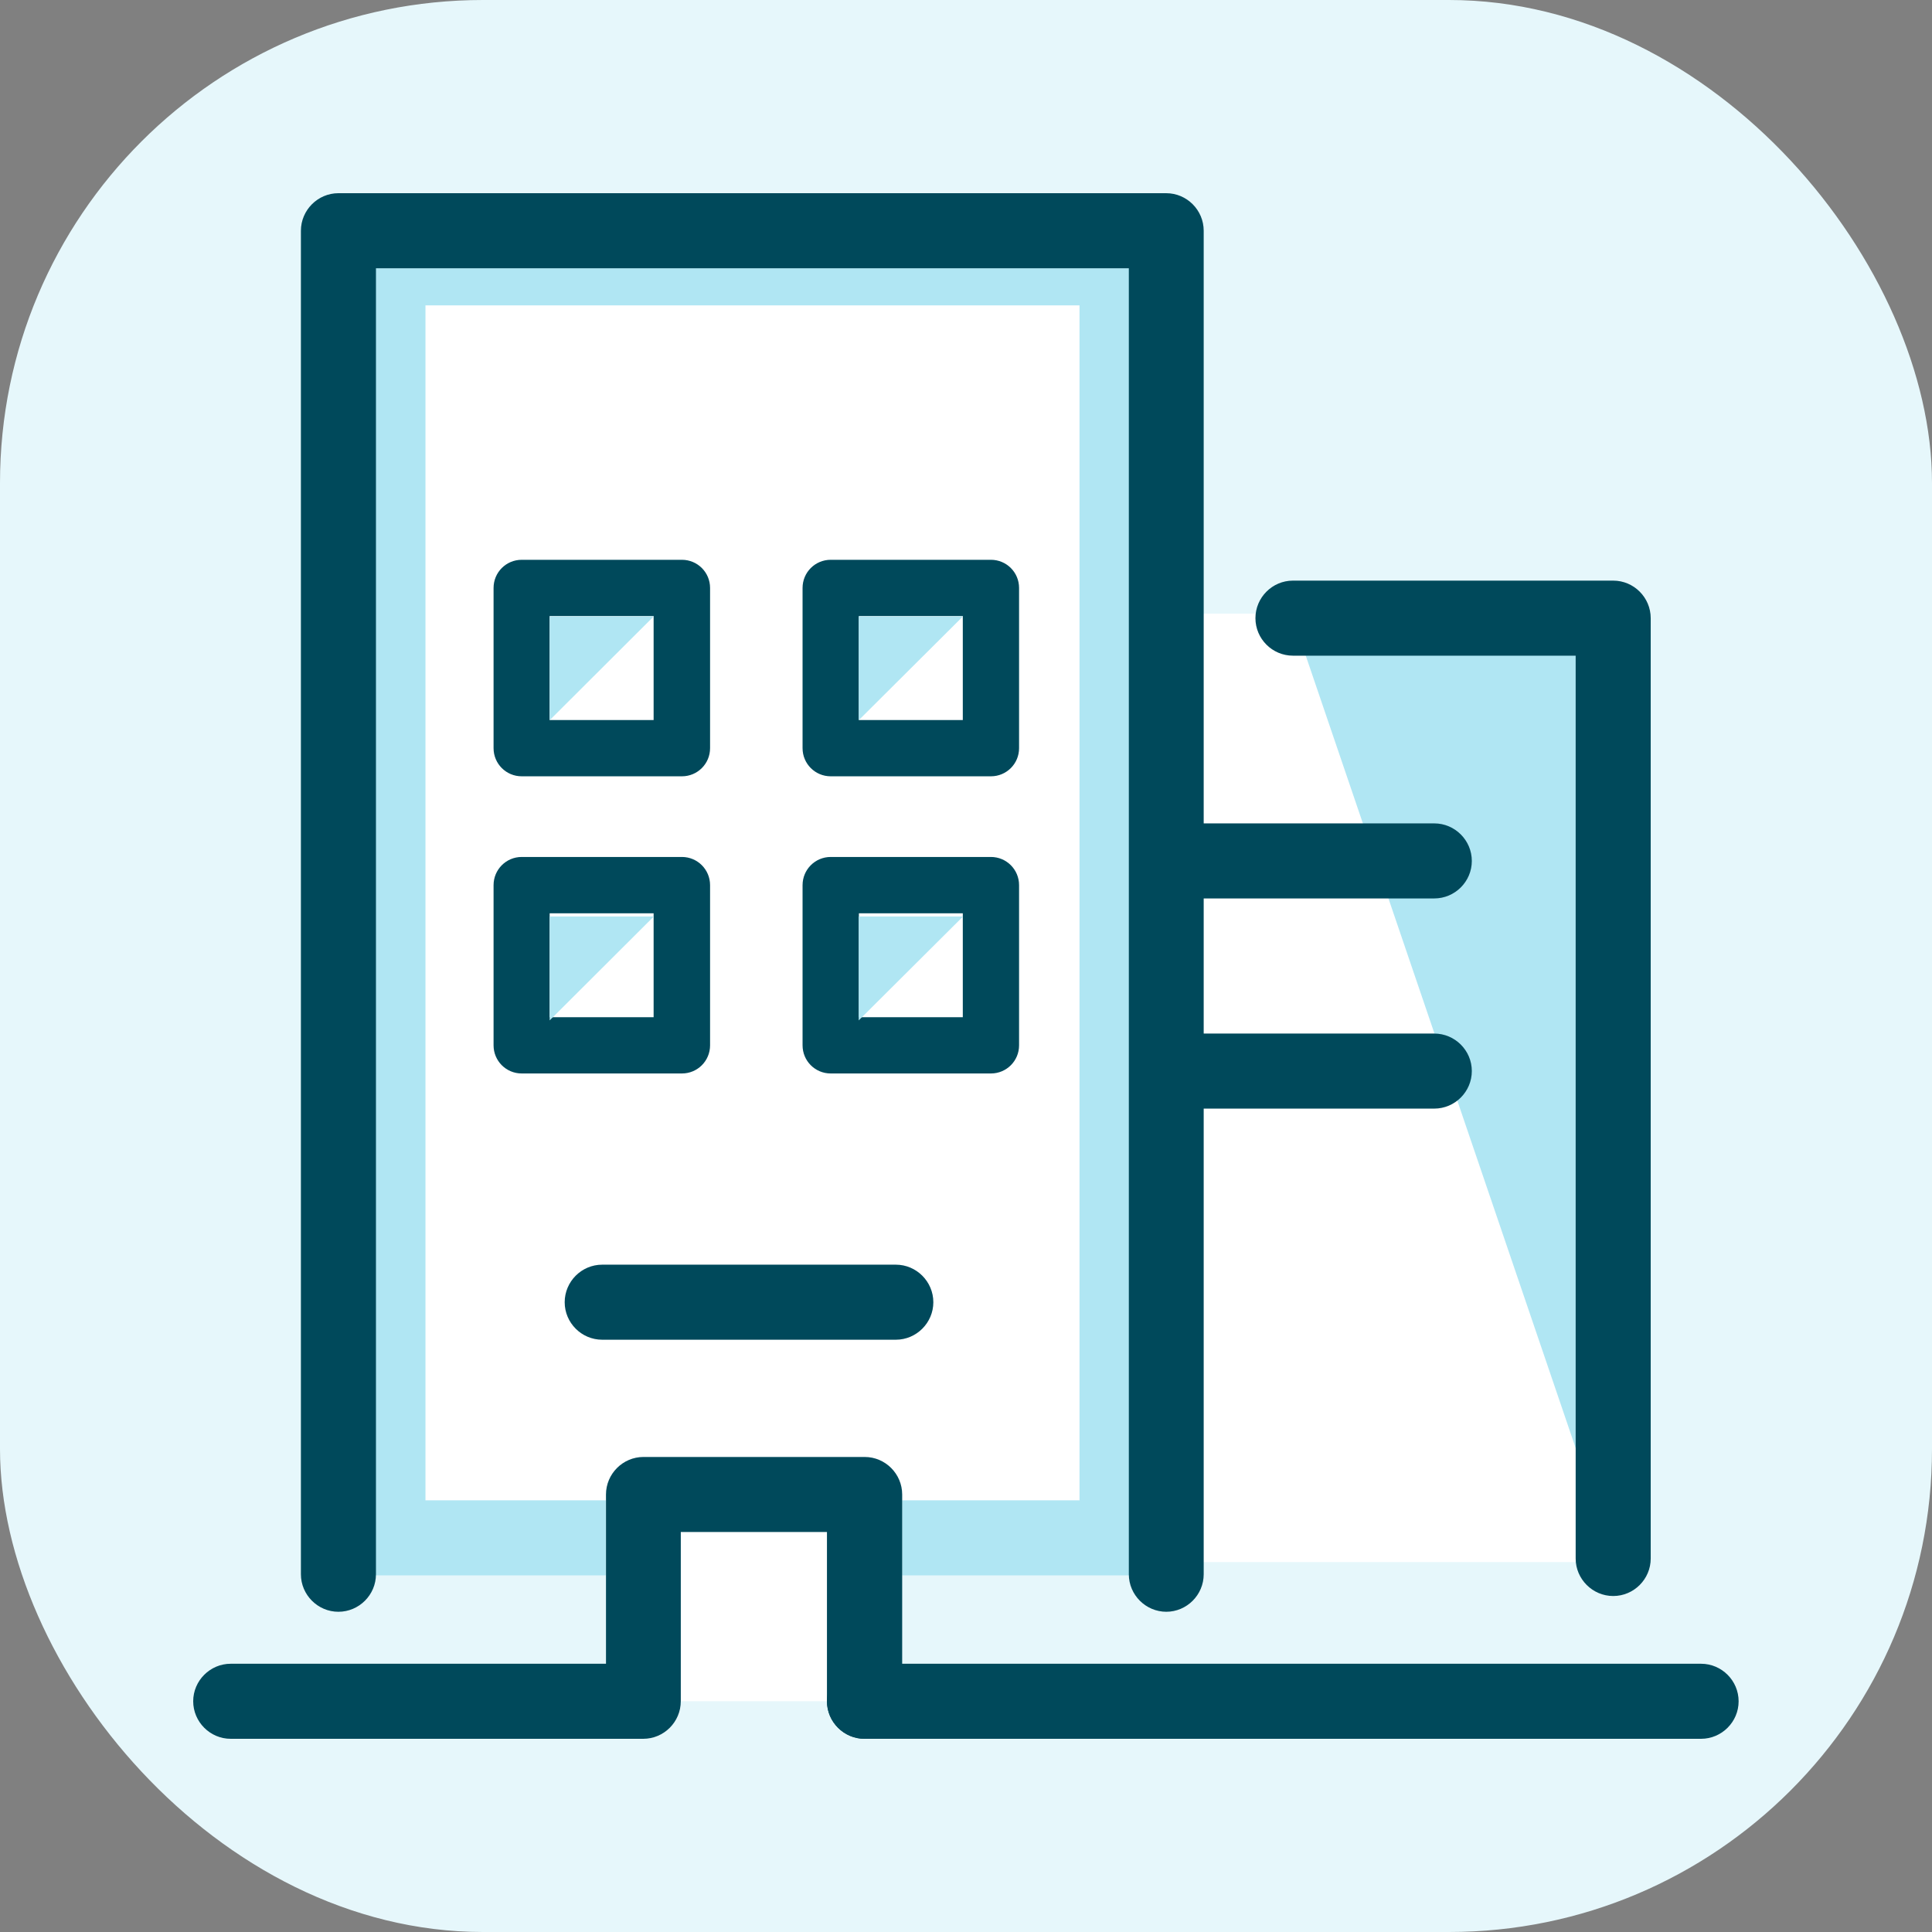 <svg xmlns:xlink="http://www.w3.org/1999/xlink" xmlns="http://www.w3.org/2000/svg" width="32" height="32" viewBox="0 0 32 32" fill="none">
  <rect x="0" y="0" width="32" height="32" fill="#808080" stroke="none"/>
  <rect width="32" height="32" rx="8" fill="#E6F7FB"/>
  <path d="M26.826 10.164H19.284V25.873H26.826V10.164Z" fill="white"/>
  <path d="M19.123 3.815H5.804V26.093H19.123V3.815Z" fill="#B0E6F3"/>
  <path d="M17.88 5.058H7.047V24.85H17.88V5.058Z" fill="white"/>
  <path d="M21.416 10.239H26.721V25.814" fill="#B0E6F3"/>
  <path d="M26.72 26.435C26.378 26.435 26.098 26.155 26.098 25.814V10.86H21.415C21.073 10.86 20.794 10.581 20.794 10.239C20.794 9.897 21.073 9.617 21.415 9.617H26.72C27.062 9.617 27.341 9.897 27.341 10.239V25.814C27.341 26.155 27.062 26.435 26.72 26.435Z" fill="#00495B"/>
  <path d="M23.756 14.881H19.343C19.002 14.881 18.722 14.602 18.722 14.26C18.722 13.918 19.002 13.638 19.343 13.638H23.756C24.098 13.638 24.378 13.918 24.378 14.26C24.378 14.602 24.098 14.881 23.756 14.881Z" fill="#00495B"/>
  <path d="M23.756 18.362H19.343C19.002 18.362 18.722 18.082 18.722 17.74C18.722 17.398 19.002 17.119 19.343 17.119H23.756C24.098 17.119 24.378 17.398 24.378 17.74C24.378 18.082 24.098 18.362 23.756 18.362Z" fill="#00495B"/>
  <path d="M19.319 26.696C18.977 26.696 18.697 26.416 18.697 26.075V4.443H6.227V26.075C6.227 26.416 5.947 26.696 5.605 26.696C5.264 26.696 4.984 26.416 4.984 26.075V3.822C4.984 3.48 5.264 3.2 5.605 3.2H19.316C19.658 3.2 19.937 3.48 19.937 3.822V26.075C19.937 26.416 19.658 26.696 19.316 26.696H19.319Z" fill="#00495B"/>
  <path d="M14.838 22.19H9.974C9.632 22.19 9.353 21.91 9.353 21.569C9.353 21.227 9.632 20.947 9.974 20.947H14.838C15.179 20.947 15.459 21.227 15.459 21.569C15.459 21.91 15.179 22.19 14.838 22.19Z" fill="#00495B"/>
  <path d="M14.319 28.178V24.754H10.655V28.178" fill="white"/>
  <path d="M14.319 28.8C13.977 28.8 13.697 28.52 13.697 28.178V25.375H11.277V28.178C11.277 28.52 10.997 28.8 10.655 28.8C10.313 28.8 10.034 28.52 10.034 28.178V24.754C10.034 24.412 10.313 24.132 10.655 24.132H14.319C14.661 24.132 14.941 24.412 14.941 24.754V28.178C14.941 28.52 14.661 28.8 14.319 28.8Z" fill="white"/>
  <path d="M28.175 28.8H14.319C13.977 28.8 13.697 28.52 13.697 28.179C13.697 27.837 13.977 27.557 14.319 27.557H28.175C28.517 27.557 28.797 27.837 28.797 28.179C28.797 28.52 28.517 28.8 28.175 28.8Z" fill="#00495B"/>
  <path d="M14.319 28.8C13.977 28.8 13.697 28.52 13.697 28.178V25.375H11.276V28.178C11.276 28.52 10.997 28.8 10.655 28.8H3.821C3.48 28.8 3.2 28.52 3.2 28.178C3.2 27.837 3.48 27.557 3.821 27.557H10.037V24.754C10.037 24.412 10.316 24.132 10.658 24.132H14.322C14.664 24.132 14.943 24.412 14.943 24.754V28.178C14.943 28.52 14.664 28.8 14.322 28.8H14.319Z" fill="#00495B"/>
  <path d="M11.295 12.858H8.641C8.383 12.858 8.175 12.65 8.175 12.392V9.738C8.175 9.48 8.383 9.272 8.641 9.272H11.295C11.553 9.272 11.761 9.48 11.761 9.738V12.392C11.761 12.65 11.553 12.858 11.295 12.858ZM9.104 11.926H10.826V10.204H9.104V11.926Z" fill="#00495B"/>
  <path d="M16.413 12.858H13.759C13.501 12.858 13.293 12.65 13.293 12.392V9.738C13.293 9.48 13.501 9.272 13.759 9.272H16.413C16.671 9.272 16.879 9.48 16.879 9.738V12.392C16.879 12.65 16.671 12.858 16.413 12.858ZM14.226 11.926H15.947V10.204H14.226V11.926Z" fill="#00495B"/>
  <path d="M11.295 17.78H8.641C8.383 17.78 8.175 17.572 8.175 17.314V14.661C8.175 14.403 8.383 14.194 8.641 14.194H11.295C11.553 14.194 11.761 14.403 11.761 14.661V17.314C11.761 17.572 11.553 17.78 11.295 17.78ZM9.104 16.848H10.826V15.127H9.104V16.848Z" fill="#00495B"/>
  <path d="M16.413 17.78H13.759C13.501 17.78 13.293 17.572 13.293 17.314V14.661C13.293 14.403 13.501 14.194 13.759 14.194H16.413C16.671 14.194 16.879 14.403 16.879 14.661V17.314C16.879 17.572 16.671 17.78 16.413 17.78ZM14.226 16.848H15.947V15.127H14.226V16.848Z" fill="#00495B"/>
  <path d="M9.104 11.929V10.208H10.829L9.104 11.929Z" fill="#B0E6F3"/>
  <path d="M14.223 11.929V10.208H15.951L14.223 11.929Z" fill="#B0E6F3"/>
  <path d="M9.104 16.901V15.18H10.829L9.104 16.901Z" fill="#B0E6F3"/>
  <path d="M14.223 16.901V15.18H15.951L14.223 16.901Z" fill="#B0E6F3"/>
</svg>